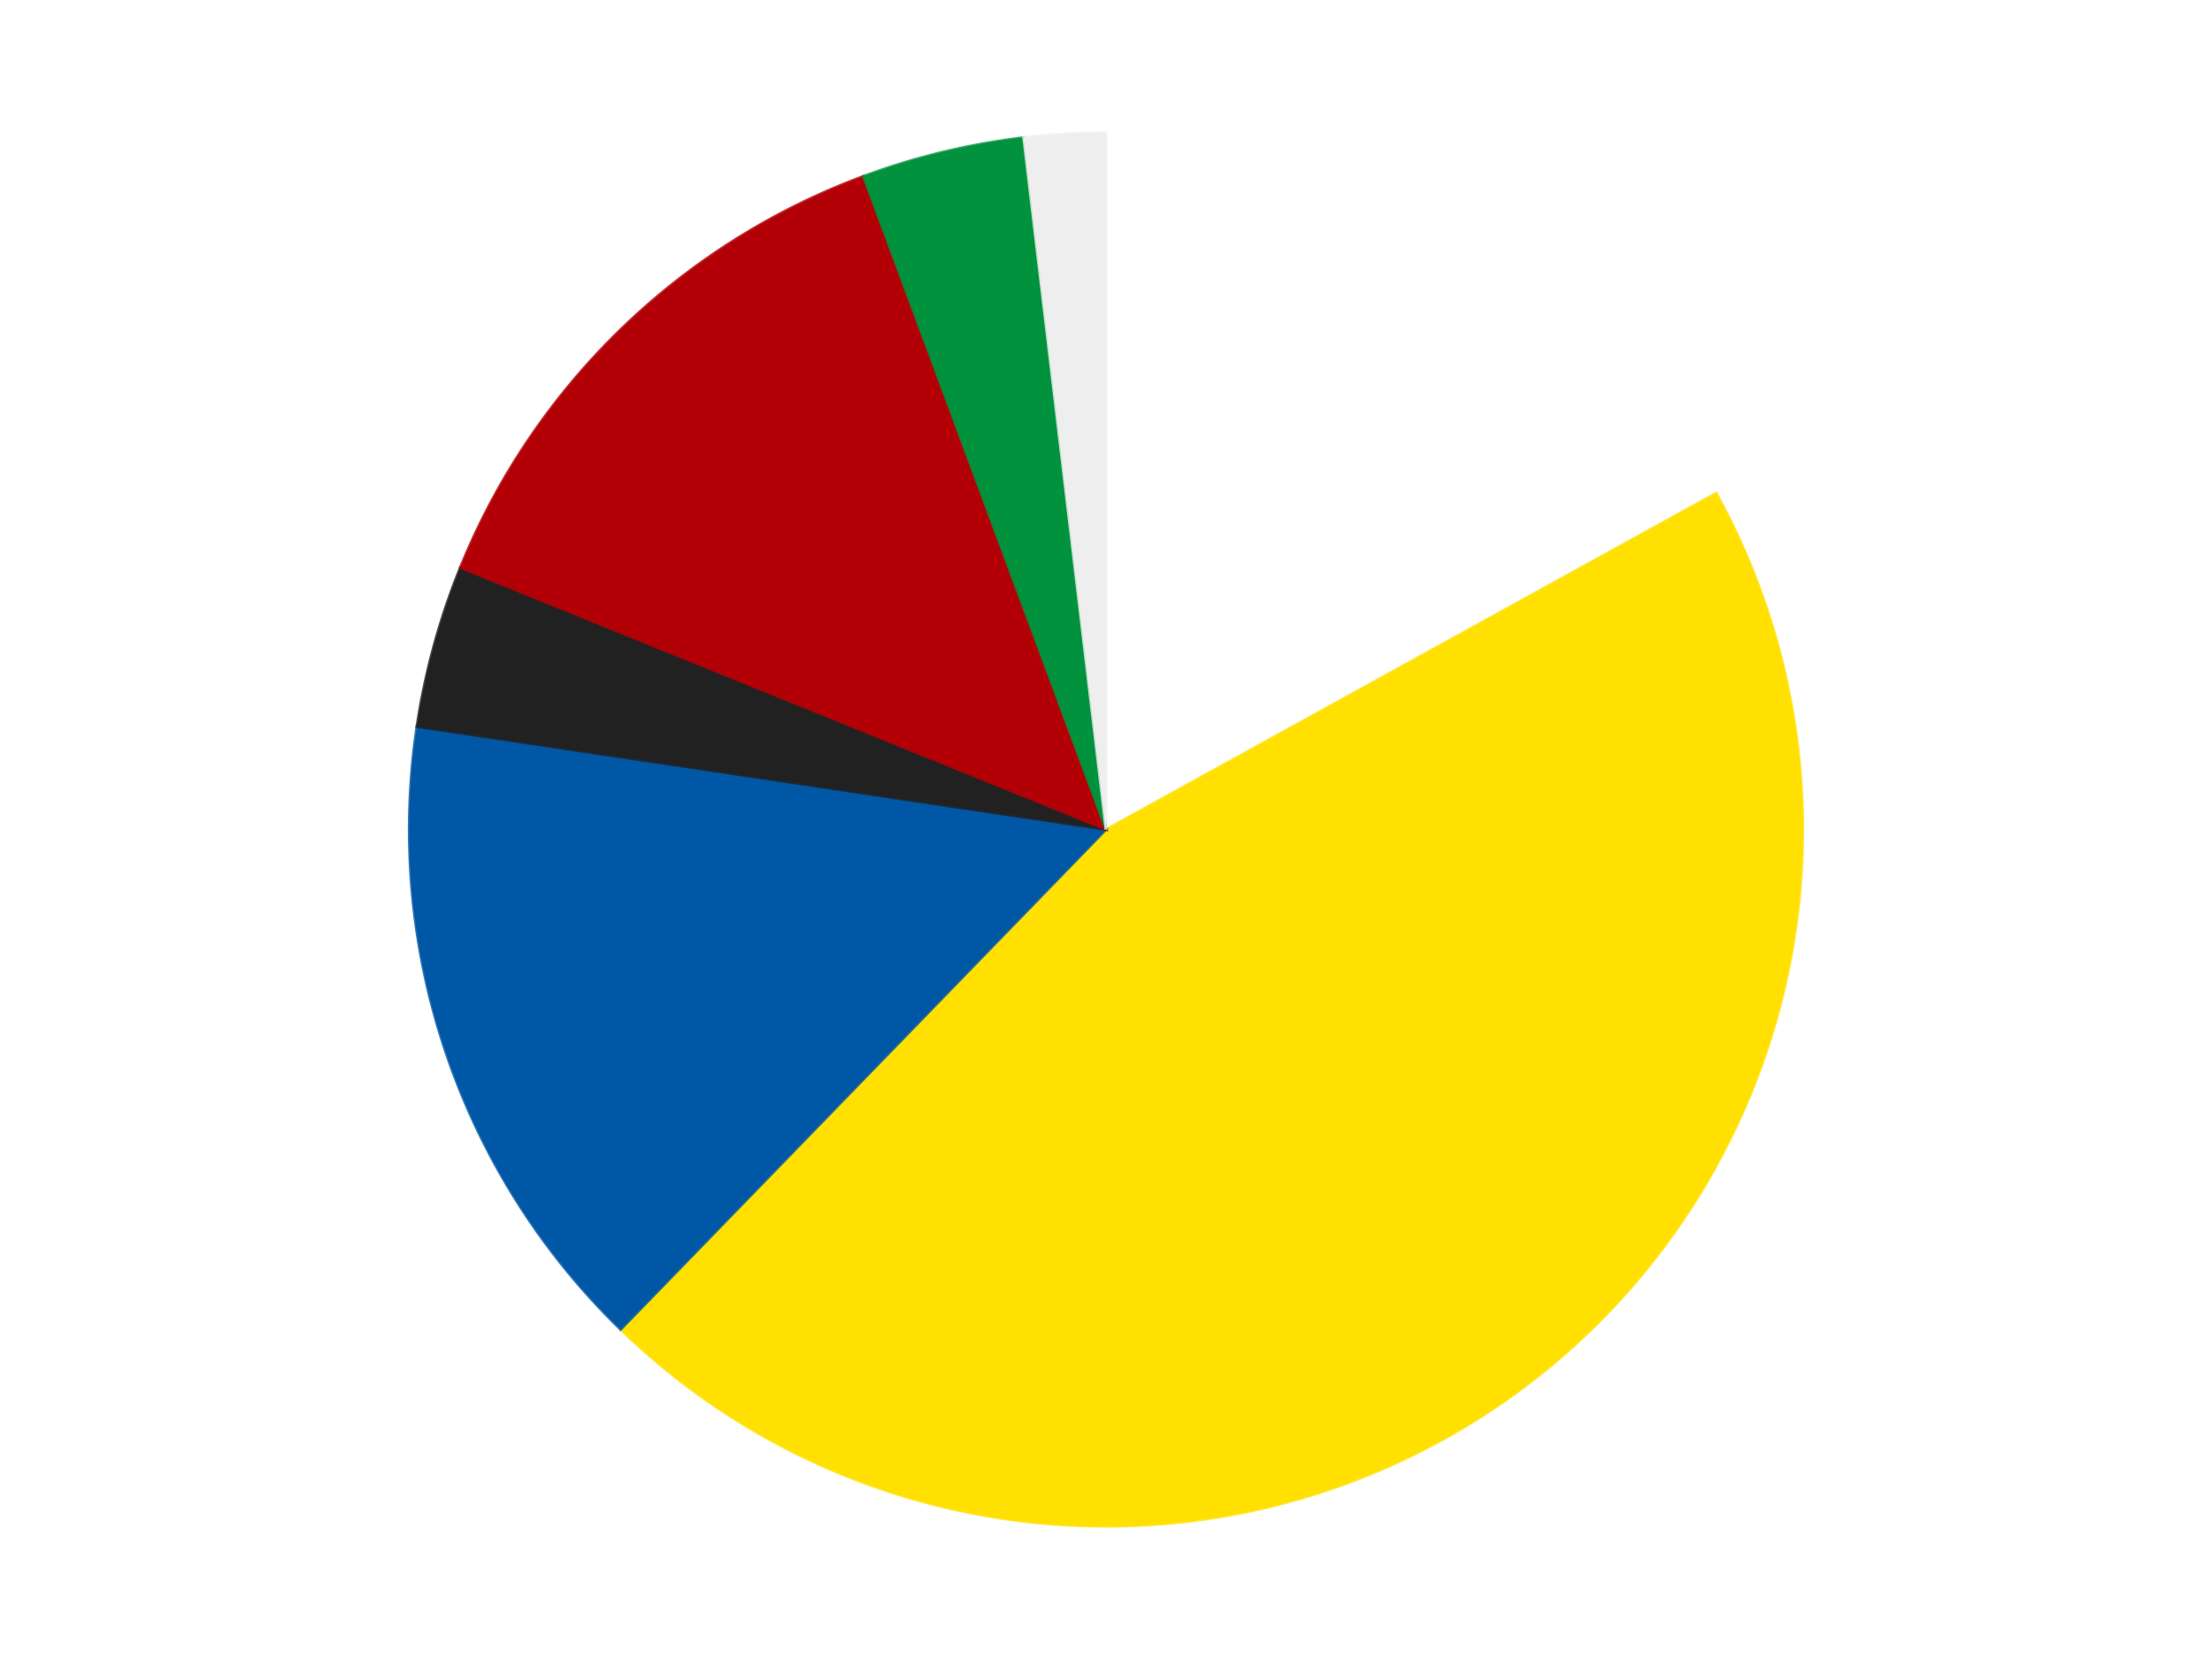 <?xml version='1.0' encoding='utf-8'?>
<svg xmlns="http://www.w3.org/2000/svg" xmlns:xlink="http://www.w3.org/1999/xlink" id="chart-8a12baa6-941c-4097-a0d1-2e3d76ed355f" class="pygal-chart" viewBox="0 0 800 600"><!--Generated with pygal 3.0.4 (lxml) ©Kozea 2012-2016 on 2024-07-06--><!--http://pygal.org--><!--http://github.com/Kozea/pygal--><defs><style type="text/css">#chart-8a12baa6-941c-4097-a0d1-2e3d76ed355f{-webkit-user-select:none;-webkit-font-smoothing:antialiased;font-family:Consolas,"Liberation Mono",Menlo,Courier,monospace}#chart-8a12baa6-941c-4097-a0d1-2e3d76ed355f .title{font-family:Consolas,"Liberation Mono",Menlo,Courier,monospace;font-size:16px}#chart-8a12baa6-941c-4097-a0d1-2e3d76ed355f .legends .legend text{font-family:Consolas,"Liberation Mono",Menlo,Courier,monospace;font-size:14px}#chart-8a12baa6-941c-4097-a0d1-2e3d76ed355f .axis text{font-family:Consolas,"Liberation Mono",Menlo,Courier,monospace;font-size:10px}#chart-8a12baa6-941c-4097-a0d1-2e3d76ed355f .axis text.major{font-family:Consolas,"Liberation Mono",Menlo,Courier,monospace;font-size:10px}#chart-8a12baa6-941c-4097-a0d1-2e3d76ed355f .text-overlay text.value{font-family:Consolas,"Liberation Mono",Menlo,Courier,monospace;font-size:16px}#chart-8a12baa6-941c-4097-a0d1-2e3d76ed355f .text-overlay text.label{font-family:Consolas,"Liberation Mono",Menlo,Courier,monospace;font-size:10px}#chart-8a12baa6-941c-4097-a0d1-2e3d76ed355f .tooltip{font-family:Consolas,"Liberation Mono",Menlo,Courier,monospace;font-size:14px}#chart-8a12baa6-941c-4097-a0d1-2e3d76ed355f text.no_data{font-family:Consolas,"Liberation Mono",Menlo,Courier,monospace;font-size:64px}
#chart-8a12baa6-941c-4097-a0d1-2e3d76ed355f{background-color:transparent}#chart-8a12baa6-941c-4097-a0d1-2e3d76ed355f path,#chart-8a12baa6-941c-4097-a0d1-2e3d76ed355f line,#chart-8a12baa6-941c-4097-a0d1-2e3d76ed355f rect,#chart-8a12baa6-941c-4097-a0d1-2e3d76ed355f circle{-webkit-transition:150ms;-moz-transition:150ms;transition:150ms}#chart-8a12baa6-941c-4097-a0d1-2e3d76ed355f .graph &gt; .background{fill:transparent}#chart-8a12baa6-941c-4097-a0d1-2e3d76ed355f .plot &gt; .background{fill:transparent}#chart-8a12baa6-941c-4097-a0d1-2e3d76ed355f .graph{fill:rgba(0,0,0,.87)}#chart-8a12baa6-941c-4097-a0d1-2e3d76ed355f text.no_data{fill:rgba(0,0,0,1)}#chart-8a12baa6-941c-4097-a0d1-2e3d76ed355f .title{fill:rgba(0,0,0,1)}#chart-8a12baa6-941c-4097-a0d1-2e3d76ed355f .legends .legend text{fill:rgba(0,0,0,.87)}#chart-8a12baa6-941c-4097-a0d1-2e3d76ed355f .legends .legend:hover text{fill:rgba(0,0,0,1)}#chart-8a12baa6-941c-4097-a0d1-2e3d76ed355f .axis .line{stroke:rgba(0,0,0,1)}#chart-8a12baa6-941c-4097-a0d1-2e3d76ed355f .axis .guide.line{stroke:rgba(0,0,0,.54)}#chart-8a12baa6-941c-4097-a0d1-2e3d76ed355f .axis .major.line{stroke:rgba(0,0,0,.87)}#chart-8a12baa6-941c-4097-a0d1-2e3d76ed355f .axis text.major{fill:rgba(0,0,0,1)}#chart-8a12baa6-941c-4097-a0d1-2e3d76ed355f .axis.y .guides:hover .guide.line,#chart-8a12baa6-941c-4097-a0d1-2e3d76ed355f .line-graph .axis.x .guides:hover .guide.line,#chart-8a12baa6-941c-4097-a0d1-2e3d76ed355f .stackedline-graph .axis.x .guides:hover .guide.line,#chart-8a12baa6-941c-4097-a0d1-2e3d76ed355f .xy-graph .axis.x .guides:hover .guide.line{stroke:rgba(0,0,0,1)}#chart-8a12baa6-941c-4097-a0d1-2e3d76ed355f .axis .guides:hover text{fill:rgba(0,0,0,1)}#chart-8a12baa6-941c-4097-a0d1-2e3d76ed355f .reactive{fill-opacity:1.0;stroke-opacity:.8;stroke-width:1}#chart-8a12baa6-941c-4097-a0d1-2e3d76ed355f .ci{stroke:rgba(0,0,0,.87)}#chart-8a12baa6-941c-4097-a0d1-2e3d76ed355f .reactive.active,#chart-8a12baa6-941c-4097-a0d1-2e3d76ed355f .active .reactive{fill-opacity:0.6;stroke-opacity:.9;stroke-width:4}#chart-8a12baa6-941c-4097-a0d1-2e3d76ed355f .ci .reactive.active{stroke-width:1.5}#chart-8a12baa6-941c-4097-a0d1-2e3d76ed355f .series text{fill:rgba(0,0,0,1)}#chart-8a12baa6-941c-4097-a0d1-2e3d76ed355f .tooltip rect{fill:transparent;stroke:rgba(0,0,0,1);-webkit-transition:opacity 150ms;-moz-transition:opacity 150ms;transition:opacity 150ms}#chart-8a12baa6-941c-4097-a0d1-2e3d76ed355f .tooltip .label{fill:rgba(0,0,0,.87)}#chart-8a12baa6-941c-4097-a0d1-2e3d76ed355f .tooltip .label{fill:rgba(0,0,0,.87)}#chart-8a12baa6-941c-4097-a0d1-2e3d76ed355f .tooltip .legend{font-size:.8em;fill:rgba(0,0,0,.54)}#chart-8a12baa6-941c-4097-a0d1-2e3d76ed355f .tooltip .x_label{font-size:.6em;fill:rgba(0,0,0,1)}#chart-8a12baa6-941c-4097-a0d1-2e3d76ed355f .tooltip .xlink{font-size:.5em;text-decoration:underline}#chart-8a12baa6-941c-4097-a0d1-2e3d76ed355f .tooltip .value{font-size:1.5em}#chart-8a12baa6-941c-4097-a0d1-2e3d76ed355f .bound{font-size:.5em}#chart-8a12baa6-941c-4097-a0d1-2e3d76ed355f .max-value{font-size:.75em;fill:rgba(0,0,0,.54)}#chart-8a12baa6-941c-4097-a0d1-2e3d76ed355f .map-element{fill:transparent;stroke:rgba(0,0,0,.54) !important}#chart-8a12baa6-941c-4097-a0d1-2e3d76ed355f .map-element .reactive{fill-opacity:inherit;stroke-opacity:inherit}#chart-8a12baa6-941c-4097-a0d1-2e3d76ed355f .color-0,#chart-8a12baa6-941c-4097-a0d1-2e3d76ed355f .color-0 a:visited{stroke:#F44336;fill:#F44336}#chart-8a12baa6-941c-4097-a0d1-2e3d76ed355f .color-1,#chart-8a12baa6-941c-4097-a0d1-2e3d76ed355f .color-1 a:visited{stroke:#3F51B5;fill:#3F51B5}#chart-8a12baa6-941c-4097-a0d1-2e3d76ed355f .color-2,#chart-8a12baa6-941c-4097-a0d1-2e3d76ed355f .color-2 a:visited{stroke:#009688;fill:#009688}#chart-8a12baa6-941c-4097-a0d1-2e3d76ed355f .color-3,#chart-8a12baa6-941c-4097-a0d1-2e3d76ed355f .color-3 a:visited{stroke:#FFC107;fill:#FFC107}#chart-8a12baa6-941c-4097-a0d1-2e3d76ed355f .color-4,#chart-8a12baa6-941c-4097-a0d1-2e3d76ed355f .color-4 a:visited{stroke:#FF5722;fill:#FF5722}#chart-8a12baa6-941c-4097-a0d1-2e3d76ed355f .color-5,#chart-8a12baa6-941c-4097-a0d1-2e3d76ed355f .color-5 a:visited{stroke:#9C27B0;fill:#9C27B0}#chart-8a12baa6-941c-4097-a0d1-2e3d76ed355f .color-6,#chart-8a12baa6-941c-4097-a0d1-2e3d76ed355f .color-6 a:visited{stroke:#03A9F4;fill:#03A9F4}#chart-8a12baa6-941c-4097-a0d1-2e3d76ed355f .text-overlay .color-0 text{fill:black}#chart-8a12baa6-941c-4097-a0d1-2e3d76ed355f .text-overlay .color-1 text{fill:black}#chart-8a12baa6-941c-4097-a0d1-2e3d76ed355f .text-overlay .color-2 text{fill:black}#chart-8a12baa6-941c-4097-a0d1-2e3d76ed355f .text-overlay .color-3 text{fill:black}#chart-8a12baa6-941c-4097-a0d1-2e3d76ed355f .text-overlay .color-4 text{fill:black}#chart-8a12baa6-941c-4097-a0d1-2e3d76ed355f .text-overlay .color-5 text{fill:black}#chart-8a12baa6-941c-4097-a0d1-2e3d76ed355f .text-overlay .color-6 text{fill:black}
#chart-8a12baa6-941c-4097-a0d1-2e3d76ed355f text.no_data{text-anchor:middle}#chart-8a12baa6-941c-4097-a0d1-2e3d76ed355f .guide.line{fill:none}#chart-8a12baa6-941c-4097-a0d1-2e3d76ed355f .centered{text-anchor:middle}#chart-8a12baa6-941c-4097-a0d1-2e3d76ed355f .title{text-anchor:middle}#chart-8a12baa6-941c-4097-a0d1-2e3d76ed355f .legends .legend text{fill-opacity:1}#chart-8a12baa6-941c-4097-a0d1-2e3d76ed355f .axis.x text{text-anchor:middle}#chart-8a12baa6-941c-4097-a0d1-2e3d76ed355f .axis.x:not(.web) text[transform]{text-anchor:start}#chart-8a12baa6-941c-4097-a0d1-2e3d76ed355f .axis.x:not(.web) text[transform].backwards{text-anchor:end}#chart-8a12baa6-941c-4097-a0d1-2e3d76ed355f .axis.y text{text-anchor:end}#chart-8a12baa6-941c-4097-a0d1-2e3d76ed355f .axis.y text[transform].backwards{text-anchor:start}#chart-8a12baa6-941c-4097-a0d1-2e3d76ed355f .axis.y2 text{text-anchor:start}#chart-8a12baa6-941c-4097-a0d1-2e3d76ed355f .axis.y2 text[transform].backwards{text-anchor:end}#chart-8a12baa6-941c-4097-a0d1-2e3d76ed355f .axis .guide.line{stroke-dasharray:4,4;stroke:black}#chart-8a12baa6-941c-4097-a0d1-2e3d76ed355f .axis .major.guide.line{stroke-dasharray:6,6;stroke:black}#chart-8a12baa6-941c-4097-a0d1-2e3d76ed355f .horizontal .axis.y .guide.line,#chart-8a12baa6-941c-4097-a0d1-2e3d76ed355f .horizontal .axis.y2 .guide.line,#chart-8a12baa6-941c-4097-a0d1-2e3d76ed355f .vertical .axis.x .guide.line{opacity:0}#chart-8a12baa6-941c-4097-a0d1-2e3d76ed355f .horizontal .axis.always_show .guide.line,#chart-8a12baa6-941c-4097-a0d1-2e3d76ed355f .vertical .axis.always_show .guide.line{opacity:1 !important}#chart-8a12baa6-941c-4097-a0d1-2e3d76ed355f .axis.y .guides:hover .guide.line,#chart-8a12baa6-941c-4097-a0d1-2e3d76ed355f .axis.y2 .guides:hover .guide.line,#chart-8a12baa6-941c-4097-a0d1-2e3d76ed355f .axis.x .guides:hover .guide.line{opacity:1}#chart-8a12baa6-941c-4097-a0d1-2e3d76ed355f .axis .guides:hover text{opacity:1}#chart-8a12baa6-941c-4097-a0d1-2e3d76ed355f .nofill{fill:none}#chart-8a12baa6-941c-4097-a0d1-2e3d76ed355f .subtle-fill{fill-opacity:.2}#chart-8a12baa6-941c-4097-a0d1-2e3d76ed355f .dot{stroke-width:1px;fill-opacity:1;stroke-opacity:1}#chart-8a12baa6-941c-4097-a0d1-2e3d76ed355f .dot.active{stroke-width:5px}#chart-8a12baa6-941c-4097-a0d1-2e3d76ed355f .dot.negative{fill:transparent}#chart-8a12baa6-941c-4097-a0d1-2e3d76ed355f text,#chart-8a12baa6-941c-4097-a0d1-2e3d76ed355f tspan{stroke:none !important}#chart-8a12baa6-941c-4097-a0d1-2e3d76ed355f .series text.active{opacity:1}#chart-8a12baa6-941c-4097-a0d1-2e3d76ed355f .tooltip rect{fill-opacity:.95;stroke-width:.5}#chart-8a12baa6-941c-4097-a0d1-2e3d76ed355f .tooltip text{fill-opacity:1}#chart-8a12baa6-941c-4097-a0d1-2e3d76ed355f .showable{visibility:hidden}#chart-8a12baa6-941c-4097-a0d1-2e3d76ed355f .showable.shown{visibility:visible}#chart-8a12baa6-941c-4097-a0d1-2e3d76ed355f .gauge-background{fill:rgba(229,229,229,1);stroke:none}#chart-8a12baa6-941c-4097-a0d1-2e3d76ed355f .bg-lines{stroke:transparent;stroke-width:2px}</style><script type="text/javascript">window.pygal = window.pygal || {};window.pygal.config = window.pygal.config || {};window.pygal.config['8a12baa6-941c-4097-a0d1-2e3d76ed355f'] = {"allow_interruptions": false, "box_mode": "extremes", "classes": ["pygal-chart"], "css": ["file://style.css", "file://graph.css"], "defs": [], "disable_xml_declaration": false, "dots_size": 2.5, "dynamic_print_values": false, "explicit_size": false, "fill": false, "force_uri_protocol": "https", "formatter": null, "half_pie": false, "height": 600, "include_x_axis": false, "inner_radius": 0, "interpolate": null, "interpolation_parameters": {}, "interpolation_precision": 250, "inverse_y_axis": false, "js": ["//kozea.github.io/pygal.js/2.0.x/pygal-tooltips.min.js"], "legend_at_bottom": false, "legend_at_bottom_columns": null, "legend_box_size": 12, "logarithmic": false, "margin": 20, "margin_bottom": null, "margin_left": null, "margin_right": null, "margin_top": null, "max_scale": 16, "min_scale": 4, "missing_value_fill_truncation": "x", "no_data_text": "No data", "no_prefix": false, "order_min": null, "pretty_print": false, "print_labels": false, "print_values": false, "print_values_position": "center", "print_zeroes": true, "range": null, "rounded_bars": null, "secondary_range": null, "show_dots": true, "show_legend": false, "show_minor_x_labels": true, "show_minor_y_labels": true, "show_only_major_dots": false, "show_x_guides": false, "show_x_labels": true, "show_y_guides": true, "show_y_labels": true, "spacing": 10, "stack_from_top": false, "strict": false, "stroke": true, "stroke_style": null, "style": {"background": "transparent", "ci_colors": [], "colors": ["#F44336", "#3F51B5", "#009688", "#FFC107", "#FF5722", "#9C27B0", "#03A9F4", "#8BC34A", "#FF9800", "#E91E63", "#2196F3", "#4CAF50", "#FFEB3B", "#673AB7", "#00BCD4", "#CDDC39", "#9E9E9E", "#607D8B"], "dot_opacity": "1", "font_family": "Consolas, \"Liberation Mono\", Menlo, Courier, monospace", "foreground": "rgba(0, 0, 0, .87)", "foreground_strong": "rgba(0, 0, 0, 1)", "foreground_subtle": "rgba(0, 0, 0, .54)", "guide_stroke_color": "black", "guide_stroke_dasharray": "4,4", "label_font_family": "Consolas, \"Liberation Mono\", Menlo, Courier, monospace", "label_font_size": 10, "legend_font_family": "Consolas, \"Liberation Mono\", Menlo, Courier, monospace", "legend_font_size": 14, "major_guide_stroke_color": "black", "major_guide_stroke_dasharray": "6,6", "major_label_font_family": "Consolas, \"Liberation Mono\", Menlo, Courier, monospace", "major_label_font_size": 10, "no_data_font_family": "Consolas, \"Liberation Mono\", Menlo, Courier, monospace", "no_data_font_size": 64, "opacity": "1.0", "opacity_hover": "0.6", "plot_background": "transparent", "stroke_opacity": ".8", "stroke_opacity_hover": ".9", "stroke_width": "1", "stroke_width_hover": "4", "title_font_family": "Consolas, \"Liberation Mono\", Menlo, Courier, monospace", "title_font_size": 16, "tooltip_font_family": "Consolas, \"Liberation Mono\", Menlo, Courier, monospace", "tooltip_font_size": 14, "transition": "150ms", "value_background": "rgba(229, 229, 229, 1)", "value_colors": [], "value_font_family": "Consolas, \"Liberation Mono\", Menlo, Courier, monospace", "value_font_size": 16, "value_label_font_family": "Consolas, \"Liberation Mono\", Menlo, Courier, monospace", "value_label_font_size": 10}, "title": null, "tooltip_border_radius": 0, "tooltip_fancy_mode": true, "truncate_label": null, "truncate_legend": null, "width": 800, "x_label_rotation": 0, "x_labels": null, "x_labels_major": null, "x_labels_major_count": null, "x_labels_major_every": null, "x_title": null, "xrange": null, "y_label_rotation": 0, "y_labels": null, "y_labels_major": null, "y_labels_major_count": null, "y_labels_major_every": null, "y_title": null, "zero": 0, "legends": ["White", "Yellow", "Blue", "Black", "Red", "Green", "Trans-Clear"]}</script><script type="text/javascript" xlink:href="https://kozea.github.io/pygal.js/2.0.x/pygal-tooltips.min.js"/></defs><title>Pygal</title><g class="graph pie-graph vertical"><rect x="0" y="0" width="800" height="600" class="background"/><g transform="translate(20, 20)" class="plot"><rect x="0" y="0" width="760" height="560" class="background"/><g class="series serie-0 color-0"><g class="slices"><g class="slice" style="fill: #FFFFFF; stroke: #FFFFFF"><path d="M380 28 A252 252 0 0 1 600.685 158.336 L380 280 A0 0 0 0 0 380 280 z" class="slice reactive tooltip-trigger"/><desc class="value">9</desc><desc class="x centered">444.07492094980176</desc><desc class="y centered">171.5085049173132</desc></g></g></g><g class="series serie-1 color-1"><g class="slices"><g class="slice" style="fill: #FFE001; stroke: #FFE001"><path d="M600.685 158.336 A252 252 0 0 1 204.469 460.812 L380 280 A0 0 0 0 0 380 280 z" class="slice reactive tooltip-trigger"/><desc class="value">24</desc><desc class="x centered">456.45681837314277</desc><desc class="y centered">380.1516596180825</desc></g></g></g><g class="series serie-2 color-2"><g class="slices"><g class="slice" style="fill: #0057A6; stroke: #0057A6"><path d="M204.469 460.812 A252 252 0 0 1 130.762 242.793 L380 280 A0 0 0 0 0 380 280 z" class="slice reactive tooltip-trigger"/><desc class="value">8</desc><desc class="x centered">260.6368794143719</desc><desc class="y centered">320.3540015867176</desc></g></g></g><g class="series serie-3 color-3"><g class="slices"><g class="slice" style="fill: #212121; stroke: #212121"><path d="M130.762 242.793 A252 252 0 0 1 146.474 185.291 L380 280 A0 0 0 0 0 380 280 z" class="slice reactive tooltip-trigger"/><desc class="value">2</desc><desc class="x centered">258.4559166795468</desc><desc class="y centered">246.78801707529743</desc></g></g></g><g class="series serie-4 color-4"><g class="slices"><g class="slice" style="fill: #B30006; stroke: #B30006"><path d="M146.474 185.291 A252 252 0 0 1 292.253 43.77 L380 280 A0 0 0 0 0 380 280 z" class="slice reactive tooltip-trigger"/><desc class="value">7</desc><desc class="x centered">292.2345703380623</desc><desc class="y centered">189.5940856124143</desc></g></g></g><g class="series serie-5 color-5"><g class="slices"><g class="slice" style="fill: #00923D; stroke: #00923D"><path d="M292.253 43.77 A252 252 0 0 1 350.195 29.769 L380 280 A0 0 0 0 0 380 280 z" class="slice reactive tooltip-trigger"/><desc class="value">2</desc><desc class="x centered">350.40435823159606</desc><desc class="y centered">157.52511282586823</desc></g></g></g><g class="series serie-6 color-6"><g class="slices"><g class="slice" style="fill: #EEEEEE; stroke: #EEEEEE"><path d="M350.195 29.769 A252 252 0 0 1 380 28 L380 280 A0 0 0 0 0 380 280 z" class="slice reactive tooltip-trigger"/><desc class="value">1</desc><desc class="x centered">372.5356808853919</desc><desc class="y centered">154.2212897976955</desc></g></g></g></g><g class="titles"/><g transform="translate(20, 20)" class="plot overlay"><g class="series serie-0 color-0"/><g class="series serie-1 color-1"/><g class="series serie-2 color-2"/><g class="series serie-3 color-3"/><g class="series serie-4 color-4"/><g class="series serie-5 color-5"/><g class="series serie-6 color-6"/></g><g transform="translate(20, 20)" class="plot text-overlay"><g class="series serie-0 color-0"/><g class="series serie-1 color-1"/><g class="series serie-2 color-2"/><g class="series serie-3 color-3"/><g class="series serie-4 color-4"/><g class="series serie-5 color-5"/><g class="series serie-6 color-6"/></g><g transform="translate(20, 20)" class="plot tooltip-overlay"><g transform="translate(0 0)" style="opacity: 0" class="tooltip"><rect rx="0" ry="0" width="0" height="0" class="tooltip-box"/><g class="text"/></g></g></g></svg>